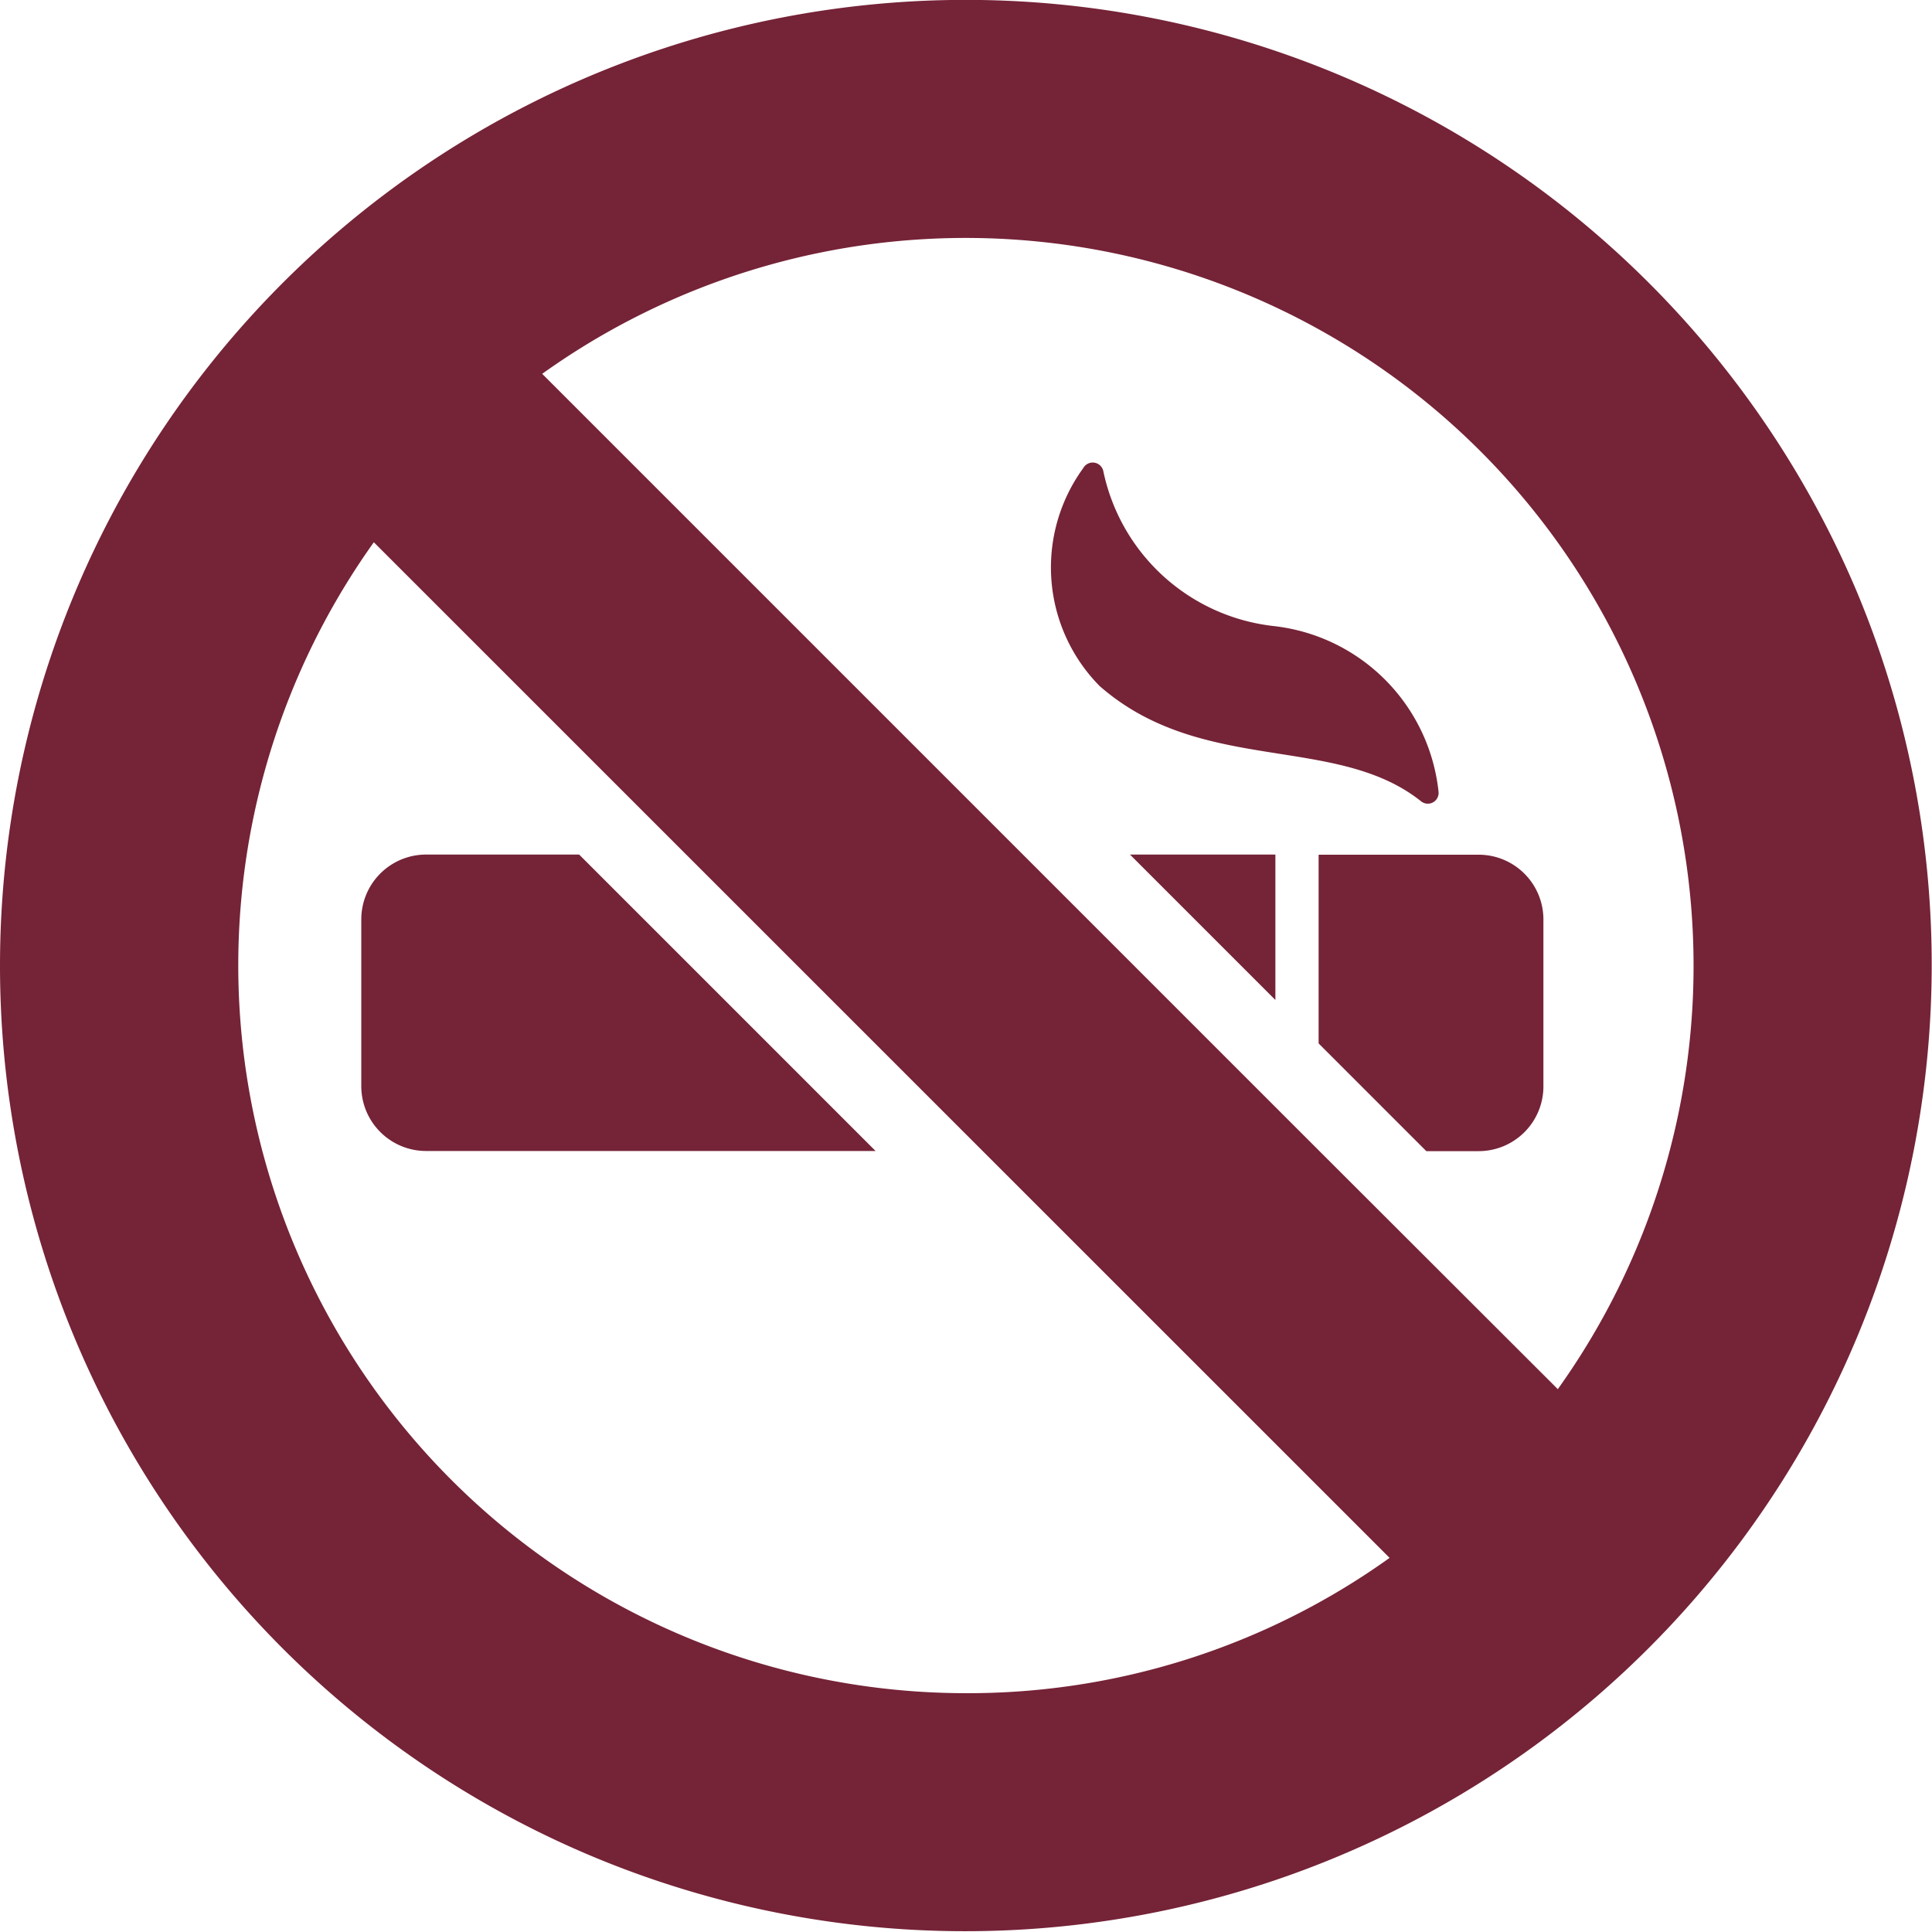 <svg xmlns="http://www.w3.org/2000/svg" width="26.187" height="26.184" viewBox="0 0 26.187 26.184"><defs><style>.a{fill:#752337;}</style></defs><g transform="translate(0 0)"><path class="a" d="M609.5,395.05v2.56l1.46,1.46h.707a.878.878,0,0,0,.88-.88v-2.258a.878.878,0,0,0-.88-.88H609.5v0Z" transform="translate(-591.627 -383.467)"/><path class="a" d="M169.953,395.05H167.88a.879.879,0,0,0-.88.88v2.258a.879.879,0,0,0,.88.88h6.091l-2.715-2.715Z" transform="translate(-162.103 -383.467)"/><path class="a" d="M524.271,397.021V395.05H522.3Z" transform="translate(-506.984 -383.467)"/><path class="a" d="M490.84,218.223a2.529,2.529,0,0,0-2.223-2.24,2.66,2.66,0,0,1-2.32-2.1.147.147,0,0,0-.273-.041,2.288,2.288,0,0,0,.223,2.953c1.387,1.214,3.205.642,4.358,1.563A.146.146,0,0,0,490.84,218.223Z" transform="translate(-471.342 -207.496)"/><path class="a" d="M22.348,3.883A13.091,13.091,0,1,0,8,25.2,13.1,13.1,0,0,0,25.157,8.044,13.149,13.149,0,0,0,22.348,3.883ZM13.09,23A9.866,9.866,0,0,1,5.067,7.4L18.835,21.166A9.814,9.814,0,0,1,13.09,23Zm8.023-4.123L17.882,15.65,7.349,5.117A9.866,9.866,0,0,1,21.113,18.882Z" transform="translate(0 -0.05)"/></g></svg>